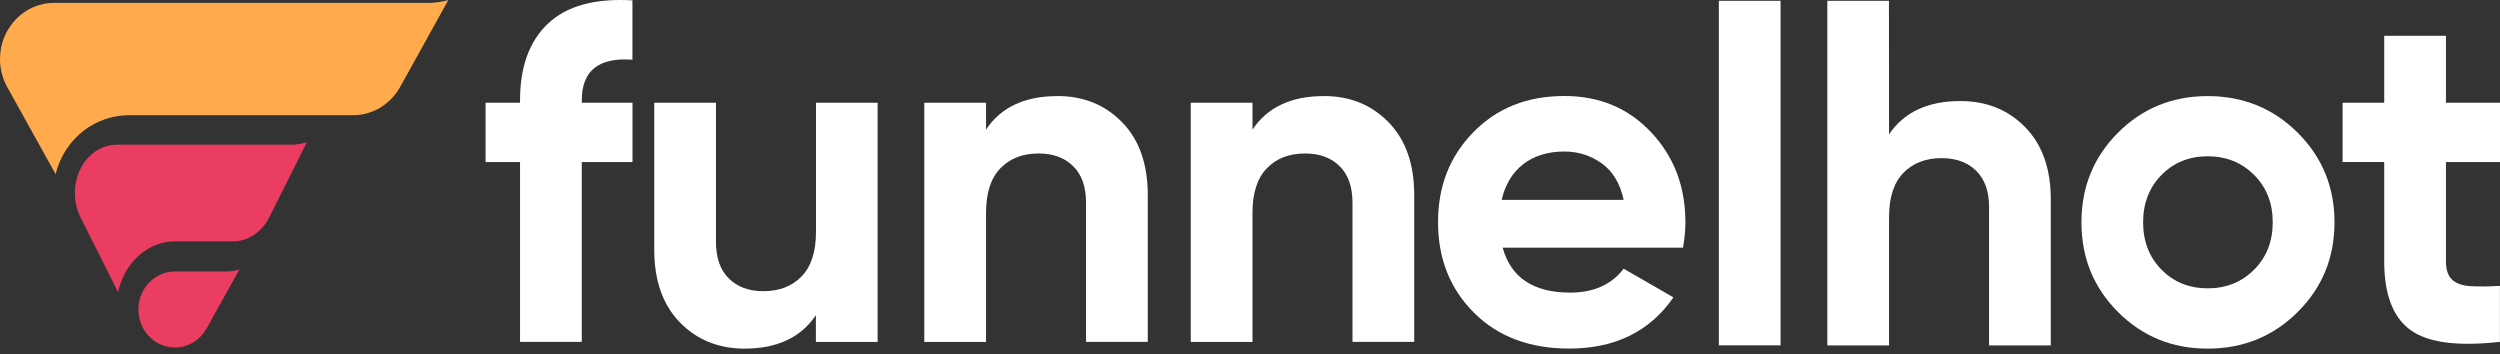 <?xml version="1.0" encoding="UTF-8"?>
<svg xmlns="http://www.w3.org/2000/svg" width="261" height="37" viewBox="0 0 261 37" fill="none">
  <rect x="0" y="0" width="261" height="37" fill="#333333" stroke="none"/>
  <g clip-path="url(#clip0_77_2)">
    <path fill-rule="evenodd" clip-rule="evenodd" d="M24.988 28.144C24.491 28.288 23.943 28.365 23.424 28.343H18.273C17.598 28.343 16.941 28.525 16.355 28.873C14.531 29.968 13.906 32.4 14.956 34.295C16.006 36.191 18.345 36.843 20.168 35.749C20.76 35.395 21.235 34.887 21.578 34.279L24.983 28.144H24.988Z" fill="#EB3C62"></path>
    <path fill-rule="evenodd" clip-rule="evenodd" d="M12.32 30.504C12.729 28.674 13.751 27.105 15.194 26.143C16.122 25.524 17.167 25.198 18.239 25.198H24.463C25.187 25.17 25.883 24.938 26.513 24.524C27.138 24.109 27.669 23.523 28.044 22.816L32.035 14.846C31.466 15.028 30.874 15.117 30.288 15.105H12.215C11.435 15.105 10.678 15.332 9.998 15.78C7.909 17.173 7.191 20.262 8.396 22.672L12.32 30.498V30.504Z" fill="#EB3C62"></path>
    <path fill-rule="evenodd" clip-rule="evenodd" d="M5.803 18.19C6.329 16.062 7.649 14.238 9.501 13.127C10.717 12.397 12.088 12.027 13.492 12.027H36.772C38.844 12.066 40.746 10.927 41.785 9.059L46.809 0C46.212 0.171 45.593 0.271 44.963 0.298H5.638C2.526 0.298 0 2.929 0 6.163C0 7.235 0.282 8.28 0.818 9.203L5.809 18.19H5.803Z" fill="#FFAA4D"></path>
    <path d="M66.032 6.235C62.5 5.969 60.737 7.384 60.737 10.479V10.728H66.032V16.918H60.737V35.694H54.292V16.918H50.694V10.728H54.292V10.479C54.292 6.953 55.276 4.272 57.238 2.437C59.2 0.608 62.13 -0.193 66.026 0.039V6.229L66.032 6.235Z" fill="white"></path>
    <path d="M85.178 10.728H91.623V35.699H85.178V32.903C83.614 35.235 81.132 36.396 77.738 36.396C75.008 36.396 72.753 35.478 70.973 33.649C69.194 31.819 68.304 29.288 68.304 26.06V10.728H74.748V25.259C74.748 26.922 75.196 28.199 76.097 29.078C76.998 29.962 78.192 30.399 79.695 30.399C81.359 30.399 82.691 29.885 83.691 28.851C84.692 27.818 85.189 26.27 85.189 24.209V10.723L85.178 10.728Z" fill="white"></path>
    <path d="M110.392 10.026C113.123 10.026 115.378 10.944 117.158 12.773C118.937 14.603 119.827 17.134 119.827 20.362V35.694H113.383V21.163C113.383 19.5 112.935 18.223 112.034 17.344C111.133 16.46 109.939 16.023 108.436 16.023C106.772 16.023 105.44 16.537 104.44 17.571C103.439 18.604 102.942 20.152 102.942 22.213V35.699H96.497V10.728H102.942V13.525C104.506 11.192 106.988 10.032 110.381 10.032L110.392 10.026Z" fill="white"></path>
    <path d="M138.21 10.026C140.941 10.026 143.196 10.944 144.975 12.773C146.755 14.603 147.645 17.134 147.645 20.362V35.694H141.2V21.163C141.2 19.5 140.753 18.223 139.852 17.344C138.951 16.46 137.757 16.023 136.254 16.023C134.59 16.023 133.258 16.537 132.258 17.571C131.257 18.604 130.76 20.152 130.76 22.213V35.699H124.315V10.728H130.76V13.525C132.324 11.192 134.806 10.032 138.199 10.032L138.21 10.026Z" fill="white"></path>
    <path d="M156.875 25.856C157.743 28.984 160.086 30.548 163.917 30.548C166.382 30.548 168.244 29.714 169.51 28.05L174.705 31.046C172.24 34.611 168.615 36.39 163.817 36.39C159.688 36.39 156.378 35.141 153.879 32.643C151.381 30.145 150.132 27 150.132 23.203C150.132 19.406 151.365 16.305 153.83 13.79C156.295 11.275 159.456 10.021 163.32 10.021C166.984 10.021 170.002 11.286 172.384 13.818C174.766 16.349 175.955 19.477 175.955 23.208C175.955 24.043 175.872 24.922 175.706 25.856H156.881H156.875ZM156.776 20.865H169.51C169.145 19.168 168.388 17.902 167.238 17.068C166.089 16.239 164.784 15.819 163.32 15.819C161.59 15.819 160.158 16.261 159.025 17.14C157.892 18.024 157.146 19.262 156.776 20.859V20.865Z" fill="white"></path>
    <path d="M179.448 36.053V0.083H185.892V36.053H179.448Z" fill="white"></path>
    <path d="M204.668 10.551C207.398 10.551 209.653 11.463 211.433 13.282C213.213 15.1 214.103 17.615 214.103 20.826V36.059H207.658V21.622C207.658 19.969 207.21 18.704 206.309 17.825C205.408 16.951 204.215 16.509 202.711 16.509C201.048 16.509 199.716 17.023 198.715 18.046C197.715 19.074 197.217 20.61 197.217 22.661V36.059H190.773V0.083H197.206L197.217 14.022C198.781 11.706 201.263 10.551 204.657 10.551H204.668Z" fill="white"></path>
    <path d="M239.875 32.577C237.311 35.125 234.182 36.396 230.485 36.396C226.787 36.396 223.67 35.125 221.122 32.577C218.574 30.029 217.303 26.906 217.303 23.214C217.303 19.522 218.574 16.399 221.122 13.851C223.67 11.303 226.793 10.032 230.485 10.032C234.177 10.032 237.311 11.303 239.875 13.851C242.44 16.399 243.722 19.522 243.722 23.214C243.722 26.906 242.44 30.029 239.875 32.577ZM225.665 28.155C226.947 29.454 228.55 30.101 230.485 30.101C232.419 30.101 234.028 29.454 235.327 28.155C236.625 26.856 237.272 25.209 237.272 23.208C237.272 21.207 236.625 19.56 235.327 18.262C234.028 16.963 232.414 16.316 230.485 16.316C228.556 16.316 226.947 16.963 225.665 18.262C224.383 19.56 223.742 21.207 223.742 23.208C223.742 25.209 224.383 26.856 225.665 28.155Z" fill="white"></path>
    <path d="M261 16.918H255.357V27.304C255.357 28.172 255.572 28.802 256.003 29.2C256.435 29.598 257.07 29.824 257.899 29.874C258.734 29.924 259.762 29.918 260.994 29.846V35.688C256.567 36.186 253.444 35.771 251.631 34.439C249.819 33.107 248.912 30.725 248.912 27.298V16.913H244.568V10.723H248.912V3.736H255.357V10.728H261V16.918Z" fill="white"></path>
  </g>
  <defs>
    <clipPath id="clip0_77_2">
      <rect width="261" height="36.396" fill="white"></rect>
    </clipPath>
  </defs>
</svg>
